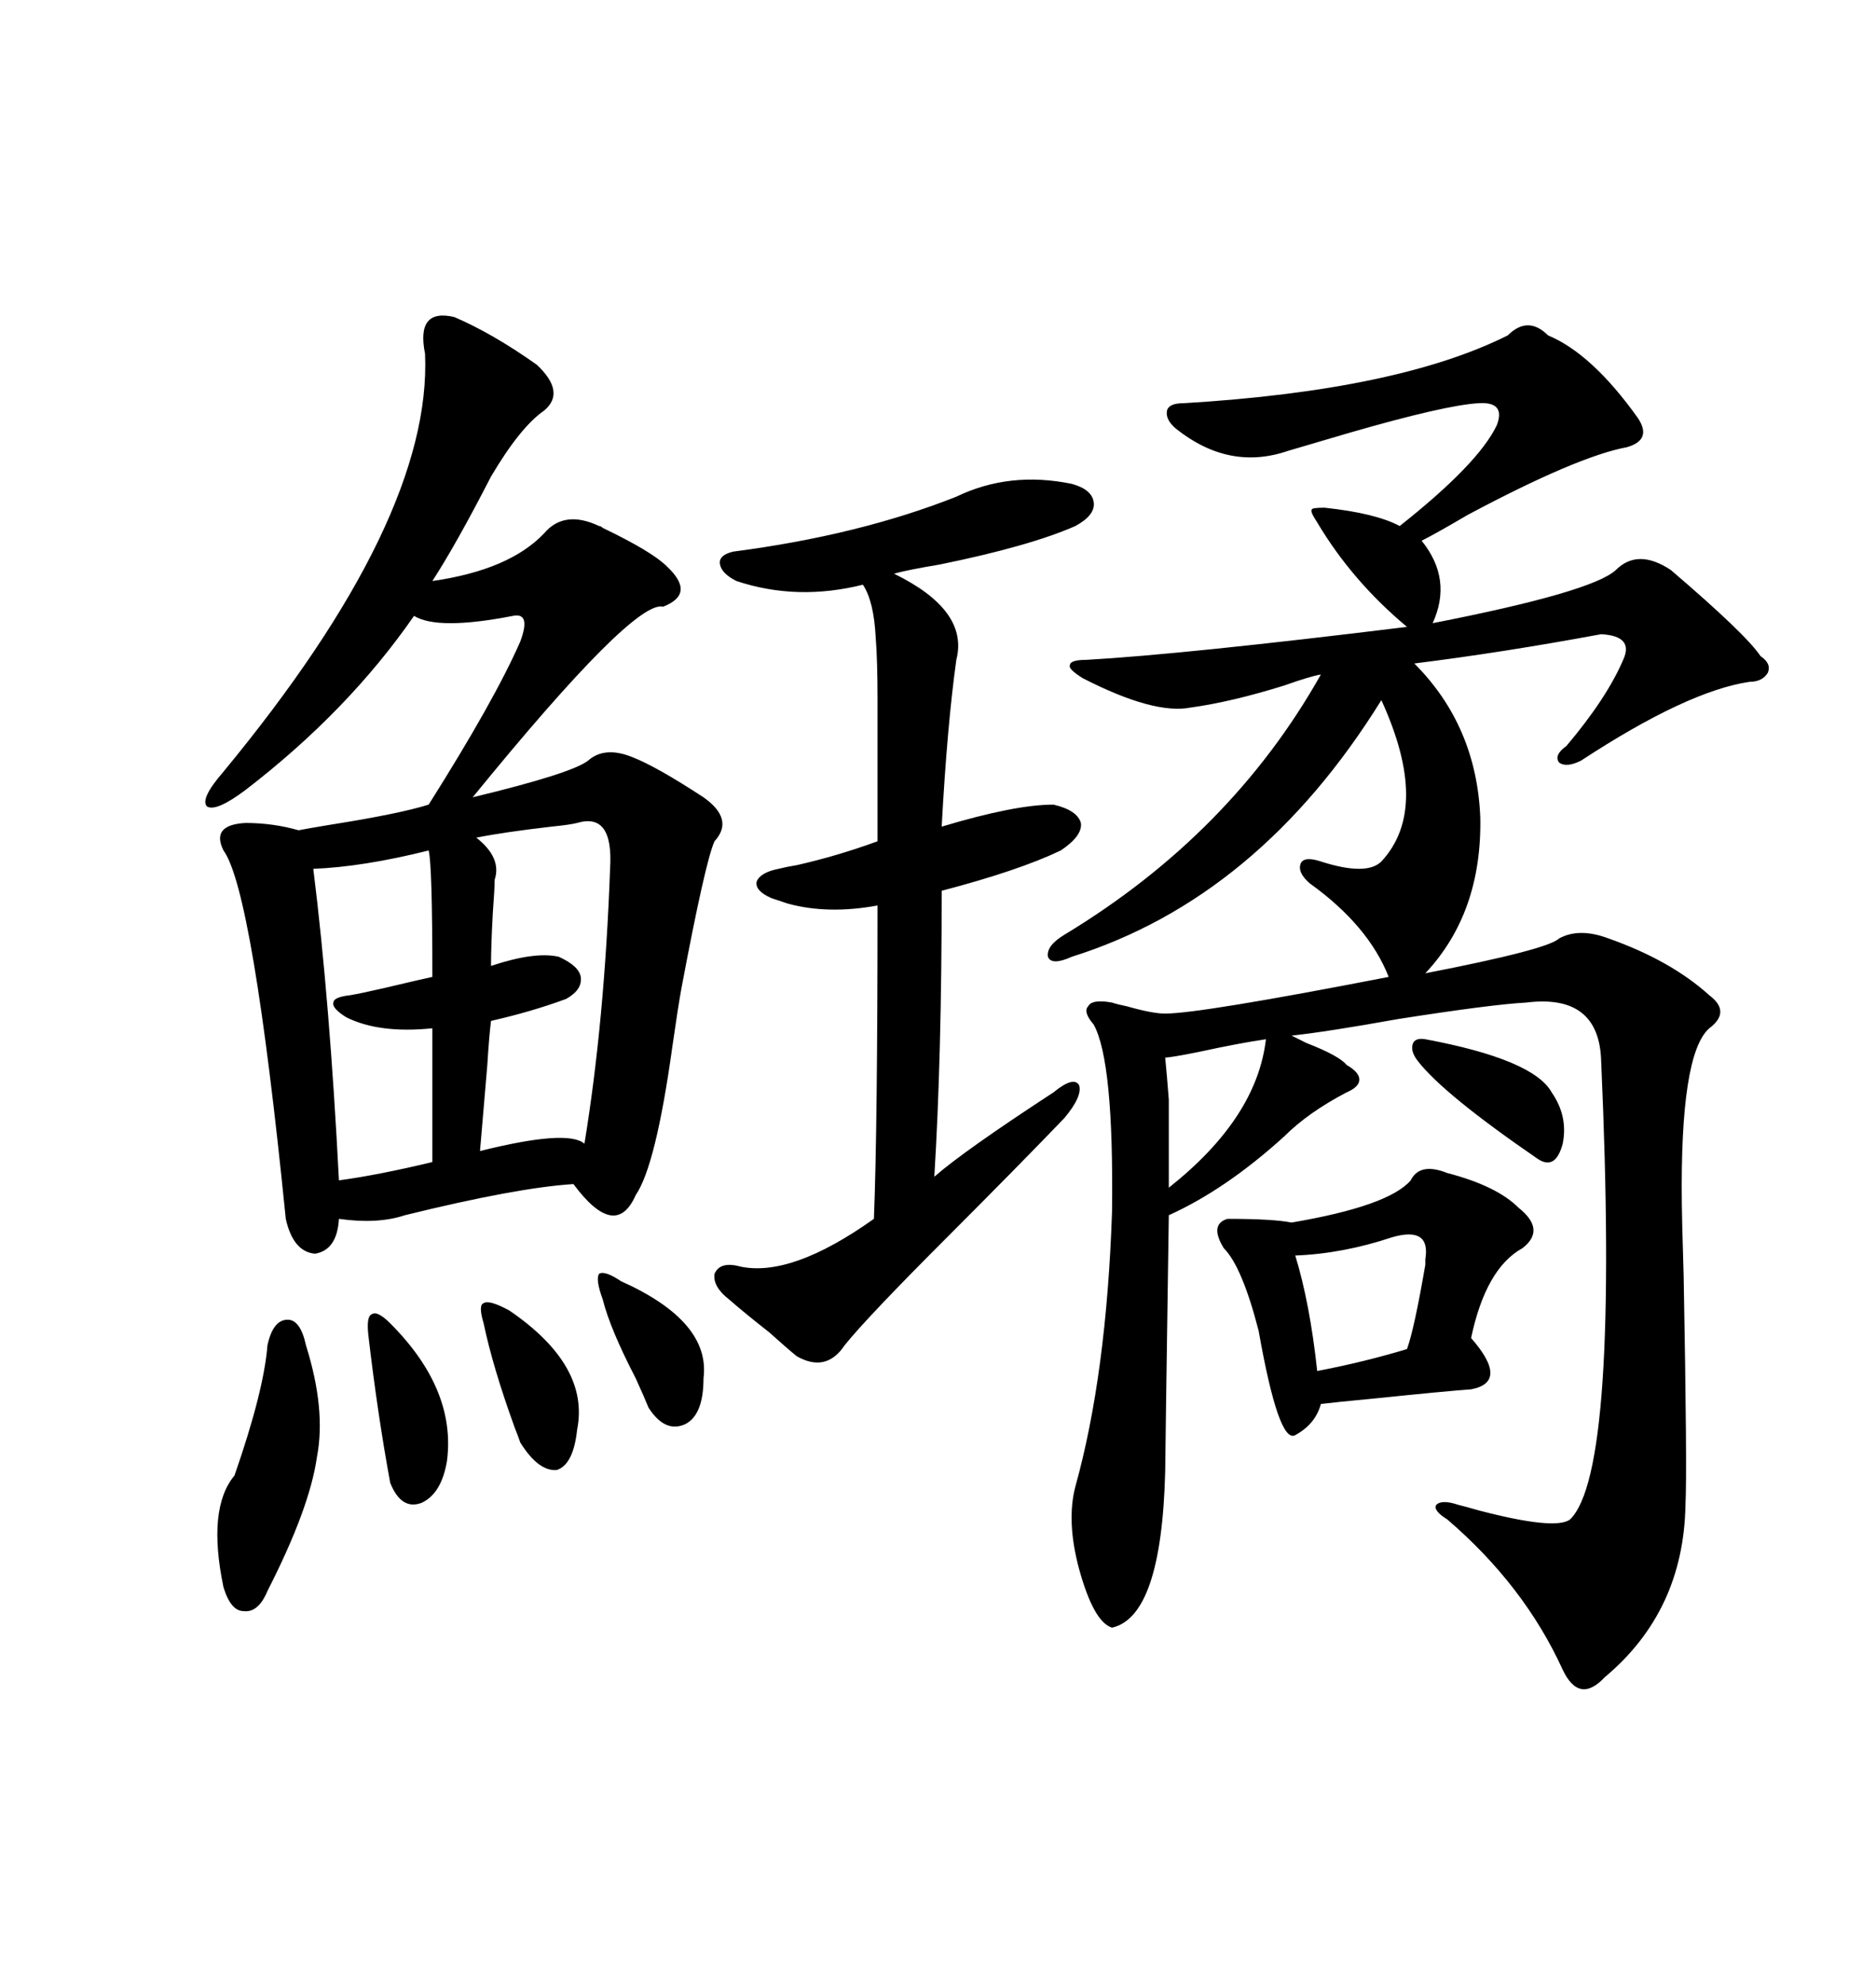 <svg xmlns="http://www.w3.org/2000/svg" xmlns:xlink="http://www.w3.org/1999/xlink" width="300" height="317.285"><path d="M241.11 53.61L241.11 53.61Q244.34 50.39 247.56 53.61L247.56 53.61Q254.59 56.54 261.91 66.80L261.91 66.80Q264.26 70.31 260.16 71.48L260.16 71.48Q252.25 72.95 234.67 82.32L234.67 82.32Q229.69 85.25 227.34 86.43L227.34 86.43Q232.32 92.58 229.10 99.61L229.10 99.61Q254.59 94.63 258.40 91.11L258.40 91.11Q261.91 87.60 267.19 91.11L267.19 91.11Q279.20 101.37 281.54 104.88L281.54 104.88Q283.30 106.05 282.71 107.52L282.71 107.52Q281.84 108.98 279.79 108.98L279.79 108.98Q269.82 110.45 252.83 121.58L252.83 121.58Q250.49 122.75 249.32 121.88L249.32 121.88Q248.44 120.70 250.49 119.24L250.49 119.24Q256.93 111.62 259.57 105.47L259.57 105.47Q261.33 101.66 256.05 101.37L256.05 101.37Q240.23 104.30 226.17 106.05L226.17 106.05Q236.13 116.02 236.72 130.66L236.72 130.66Q237.01 145.90 227.93 155.57L227.93 155.57Q247.56 151.76 249.32 150L249.32 150Q252.54 148.24 257.23 150L257.23 150Q267.19 153.52 273.34 159.08L273.34 159.08Q276.86 161.72 273.34 164.36L273.34 164.36Q268.65 168.46 268.95 192.48L268.95 192.48Q268.95 194.24 269.24 203.91L269.24 203.91Q269.82 235.25 269.53 240.53L269.53 240.53Q269.24 257.52 256.64 268.07L256.64 268.07Q252.54 272.46 249.90 266.89L249.90 266.89Q243.75 253.42 231.45 242.87L231.45 242.87Q229.10 241.41 229.69 240.53L229.69 240.53Q230.57 239.65 233.20 240.53L233.20 240.53Q234.38 240.82 236.43 241.41L236.43 241.41Q248.73 244.63 251.07 242.87L251.07 242.87Q258.98 235.25 256.05 169.63L256.05 169.63Q255.76 158.79 244.04 160.25L244.04 160.25Q238.48 160.55 223.54 162.89L223.54 162.89Q212.11 164.94 206.54 165.53L206.54 165.53Q207.13 165.82 208.89 166.70L208.89 166.70Q214.16 168.75 215.33 170.21L215.33 170.21Q217.38 171.39 217.38 172.56L217.38 172.56Q217.38 173.73 215.33 174.61L215.33 174.61Q209.18 177.83 205.37 181.64L205.37 181.64Q196.00 190.14 186.91 194.24L186.91 194.24Q186.33 233.50 186.33 235.25L186.33 235.25Q185.74 258.40 177.83 260.16L177.83 260.16Q174.90 259.28 172.56 250.78L172.56 250.78Q170.51 243.16 171.97 237.60L171.97 237.60Q176.95 219.73 177.83 193.65L177.83 193.65Q178.13 169.63 174.90 163.77L174.90 163.77Q173.14 161.72 174.02 160.84L174.02 160.84Q174.61 159.67 177.83 160.25L177.83 160.25Q178.71 160.55 180.18 160.84L180.18 160.84Q184.28 162.01 186.33 162.01L186.33 162.01Q191.89 162.01 222.07 156.15L222.07 156.15Q218.85 147.95 209.47 141.21L209.47 141.21Q207.42 139.45 208.01 137.99L208.01 137.99Q208.59 136.82 211.23 137.70L211.23 137.70Q218.55 140.04 220.90 137.70L220.90 137.70Q228.81 129.20 220.90 111.91L220.90 111.91Q201.27 143.55 171.39 152.93L171.39 152.93Q168.16 154.39 167.58 152.93L167.58 152.93Q167.29 151.17 170.21 149.41L170.21 149.41Q196.88 133.30 211.23 107.81L211.23 107.81Q209.47 108.11 205.37 109.57L205.37 109.57Q196.88 112.21 190.43 113.09L190.43 113.09Q184.57 114.26 173.14 108.40L173.14 108.40Q170.80 106.93 171.09 106.35L171.09 106.35Q171.09 105.47 173.73 105.47L173.73 105.47Q189.26 104.59 225 100.20L225 100.20Q216.21 92.87 210.64 83.50L210.64 83.50Q209.47 81.74 209.77 81.45L209.77 81.45Q209.77 81.15 211.82 81.15L211.82 81.15Q220.02 82.03 223.83 84.08L223.83 84.08Q236.43 74.12 239.36 67.97L239.36 67.97Q240.82 64.16 236.43 64.45L236.43 64.45Q231.15 64.75 215.92 69.14L215.92 69.14Q208.89 71.19 205.96 72.07L205.96 72.07Q196.58 75.29 188.09 68.55L188.09 68.55Q186.33 67.09 186.62 65.63L186.62 65.63Q186.91 64.45 189.26 64.45L189.26 64.45Q223.54 62.40 241.11 53.61ZM67.97 56.54L67.97 56.54Q66.50 49.22 72.66 50.68L72.66 50.68Q78.81 53.32 85.84 58.30L85.84 58.30Q90.53 62.70 87.01 65.63L87.01 65.63Q83.20 68.26 78.52 76.17L78.52 76.17Q72.95 87.01 69.14 92.87L69.14 92.87Q81.45 91.11 87.01 85.25L87.01 85.25Q90.23 81.45 95.80 84.08L95.80 84.08Q96.09 84.08 96.39 84.38L96.39 84.38Q104.30 88.18 106.64 90.53L106.64 90.53Q111.33 94.92 106.05 96.97L106.05 96.97Q101.37 95.80 75.59 127.44L75.59 127.44Q91.41 123.63 94.04 121.58L94.04 121.58Q96.68 119.24 101.07 121.00L101.07 121.00Q104.88 122.46 112.50 127.44L112.50 127.44Q117.48 130.96 114.26 134.47L114.26 134.47Q112.79 137.70 108.98 157.91L108.98 157.91Q108.40 161.13 107.52 167.29L107.52 167.29Q104.88 186.33 101.66 191.02L101.66 191.02Q98.44 198.34 91.70 189.26L91.70 189.26Q82.62 189.84 64.75 194.24L64.75 194.24Q60.35 195.70 54.20 194.82L54.20 194.82Q53.91 199.80 50.39 200.39L50.39 200.39Q46.88 200.10 45.70 194.82L45.70 194.82Q40.43 142.38 35.74 135.94L35.74 135.94Q33.69 131.84 39.26 131.54L39.26 131.54Q43.65 131.54 47.75 132.71L47.75 132.71Q49.22 132.42 52.73 131.84L52.73 131.84Q63.87 130.08 68.55 128.61L68.55 128.61Q79.10 111.91 83.20 102.54L83.20 102.54Q84.96 97.85 82.03 98.44L82.03 98.44Q70.02 100.78 66.21 98.44L66.21 98.44Q55.66 113.67 39.26 126.27L39.26 126.27Q34.57 129.79 33.11 128.91L33.11 128.91Q31.93 127.73 35.74 123.34L35.74 123.34Q69.14 82.91 67.97 56.54ZM152.93 79.39L152.93 79.39Q161.43 75.29 171.39 77.34L171.39 77.34Q174.61 78.22 174.90 80.27L174.90 80.27Q175.20 82.32 171.97 84.08L171.97 84.08Q164.65 87.30 150.29 90.23L150.29 90.23Q145.02 91.11 142.97 91.70L142.97 91.70Q154.98 97.56 152.93 105.47L152.93 105.47Q151.46 116.02 150.59 132.13L150.59 132.13Q162.30 128.61 168.46 128.61L168.46 128.61Q172.27 129.49 172.85 131.54L172.85 131.54Q173.14 133.59 169.63 135.94L169.63 135.94Q162.89 139.16 150.59 142.38L150.59 142.38Q150.59 169.04 149.41 188.09L149.41 188.09Q154.10 183.98 168.46 174.61L168.46 174.61Q171.68 171.97 172.56 173.44L172.56 173.44Q173.14 175.20 170.21 178.71L170.21 178.71Q162.60 186.62 151.76 197.46L151.76 197.46Q138.57 210.64 135.06 215.04L135.06 215.04Q132.13 219.43 127.44 216.80L127.44 216.80Q125.98 215.63 123.05 212.99L123.05 212.99Q118.95 209.77 116.60 207.71L116.60 207.71Q113.96 205.66 114.26 203.61L114.26 203.61Q115.14 201.56 118.36 202.44L118.36 202.44Q126.56 204.20 139.75 194.82L139.75 194.82Q140.33 180.47 140.33 144.73L140.33 144.73Q132.42 146.19 125.98 144.43L125.98 144.43Q124.22 143.85 123.34 143.55L123.34 143.55Q120.70 142.38 121.00 140.92L121.00 140.92Q121.58 139.45 124.51 138.87L124.51 138.87Q125.68 138.57 127.44 138.28L127.44 138.28Q133.89 136.82 140.33 134.47L140.33 134.47Q140.33 117.19 140.33 111.91L140.33 111.91Q140.33 105.47 140.04 101.95L140.04 101.95Q139.75 96.09 137.99 93.46L137.99 93.46Q127.44 96.09 117.77 92.87L117.77 92.87Q115.43 91.70 115.14 90.23L115.14 90.23Q114.84 88.77 117.19 88.18L117.19 88.18Q137.40 85.55 152.93 79.39ZM231.45 187.50L231.45 187.50Q239.36 189.55 242.87 193.07L242.87 193.07Q247.27 196.58 243.46 199.51L243.46 199.51Q237.60 202.73 235.25 213.87L235.25 213.87Q241.41 220.90 235.25 222.07L235.25 222.07Q231.15 222.36 219.73 223.54L219.73 223.54Q213.57 224.12 211.23 224.41L211.23 224.41Q210.35 227.64 207.13 229.39L207.13 229.39Q204.49 230.86 201.27 212.70L201.27 212.70Q198.63 202.44 195.70 199.51L195.70 199.51Q193.36 195.70 196.29 194.82L196.29 194.82Q203.61 194.82 206.54 195.41L206.54 195.41Q222.07 192.77 225.59 188.67L225.59 188.67Q227.05 185.74 231.45 187.50ZM92.29 131.54L92.29 131.54Q91.11 131.84 88.18 132.13L88.18 132.13Q80.57 133.01 76.17 133.89L76.17 133.89Q80.27 137.11 79.10 140.63L79.10 140.63Q79.10 142.09 78.81 145.90L78.81 145.90Q78.52 151.17 78.52 154.39L78.52 154.39Q85.55 152.05 89.36 152.93L89.36 152.93Q92.58 154.39 92.87 156.15L92.87 156.15Q93.16 158.20 90.53 159.67L90.53 159.67Q84.96 161.72 78.52 163.18L78.52 163.18Q78.22 165.53 77.93 170.21L77.93 170.21Q77.05 180.76 76.76 183.98L76.76 183.98Q90.82 180.47 93.46 182.81L93.46 182.81Q96.68 163.18 97.56 138.87L97.56 138.87Q98.14 129.79 92.29 131.54ZM68.55 135.94L68.55 135.94Q58.01 138.57 50.10 138.87L50.10 138.87Q52.73 159.96 54.20 188.67L54.20 188.67Q60.64 187.79 69.14 185.74L69.14 185.74L69.14 164.36Q60.64 165.23 55.37 162.60L55.37 162.60Q53.03 161.13 53.32 160.25L53.32 160.25Q53.32 159.38 55.96 159.08L55.96 159.08Q57.71 158.79 61.52 157.91L61.52 157.91Q67.68 156.45 69.14 156.15L69.14 156.15Q69.14 138.28 68.55 135.94ZM48.93 215.04L48.93 215.04Q52.15 225.29 50.68 232.91L50.68 232.91Q49.51 241.11 42.77 254.30L42.77 254.30Q41.31 257.81 38.96 257.52L38.96 257.52Q36.91 257.52 35.74 253.71L35.74 253.71Q33.11 241.11 37.50 235.84L37.50 235.84Q42.19 222.36 42.77 215.04L42.77 215.04Q43.65 210.94 46.00 210.94L46.00 210.94Q48.05 210.94 48.93 215.04ZM222.66 197.75L222.66 197.75Q214.75 200.39 207.13 200.68L207.13 200.68Q209.47 208.30 210.64 219.14L210.64 219.14Q218.26 217.68 225 215.63L225 215.63Q226.17 212.40 227.93 202.15L227.93 202.15Q227.93 201.56 227.93 201.27L227.93 201.27Q228.81 196.00 222.66 197.75ZM58.89 213.28L58.89 213.28Q58.59 210.35 59.47 210.06L59.47 210.06Q60.35 209.47 62.40 211.52L62.40 211.52Q72.95 222.07 71.48 233.50L71.48 233.50Q70.61 238.77 67.38 240.23L67.38 240.23Q64.16 241.41 62.40 237.01L62.40 237.01Q60.35 225.88 58.89 213.28ZM81.45 209.47L81.45 209.47Q94.34 218.26 92.29 228.52L92.29 228.52Q91.70 234.08 89.06 234.96L89.06 234.96Q86.13 235.25 83.20 230.57L83.20 230.57Q82.91 229.69 82.32 228.22L82.32 228.22Q78.81 218.55 77.34 211.52L77.34 211.52Q76.46 208.59 77.34 208.30L77.34 208.30Q78.22 207.71 81.45 209.47ZM227.93 166.11L227.93 166.11Q245.21 169.34 248.14 174.61L248.14 174.61Q250.78 178.42 249.90 182.81L249.90 182.81Q248.73 187.21 245.80 185.16L245.80 185.16Q230.86 174.90 226.76 169.63L226.76 169.63Q225.59 168.16 225.88 166.99L225.88 166.99Q226.17 165.82 227.93 166.11ZM99.32 204.79L99.32 204.79Q113.67 211.23 112.50 220.31L112.50 220.31Q112.50 226.17 109.57 227.64L109.57 227.64Q106.35 229.10 103.71 225L103.71 225Q103.13 223.54 101.66 220.31L101.66 220.31Q97.56 212.40 96.39 207.71L96.39 207.71Q95.21 204.49 95.80 203.61L95.80 203.61Q96.68 203.03 99.32 204.79ZM202.44 166.11L202.44 166.11Q198.34 166.70 191.60 168.16L191.60 168.16Q187.21 169.04 186.33 169.04L186.33 169.04Q186.62 171.97 186.91 175.78L186.91 175.78Q186.91 178.42 186.91 189.84L186.91 189.84Q200.98 178.71 202.44 166.11Z"/></svg>